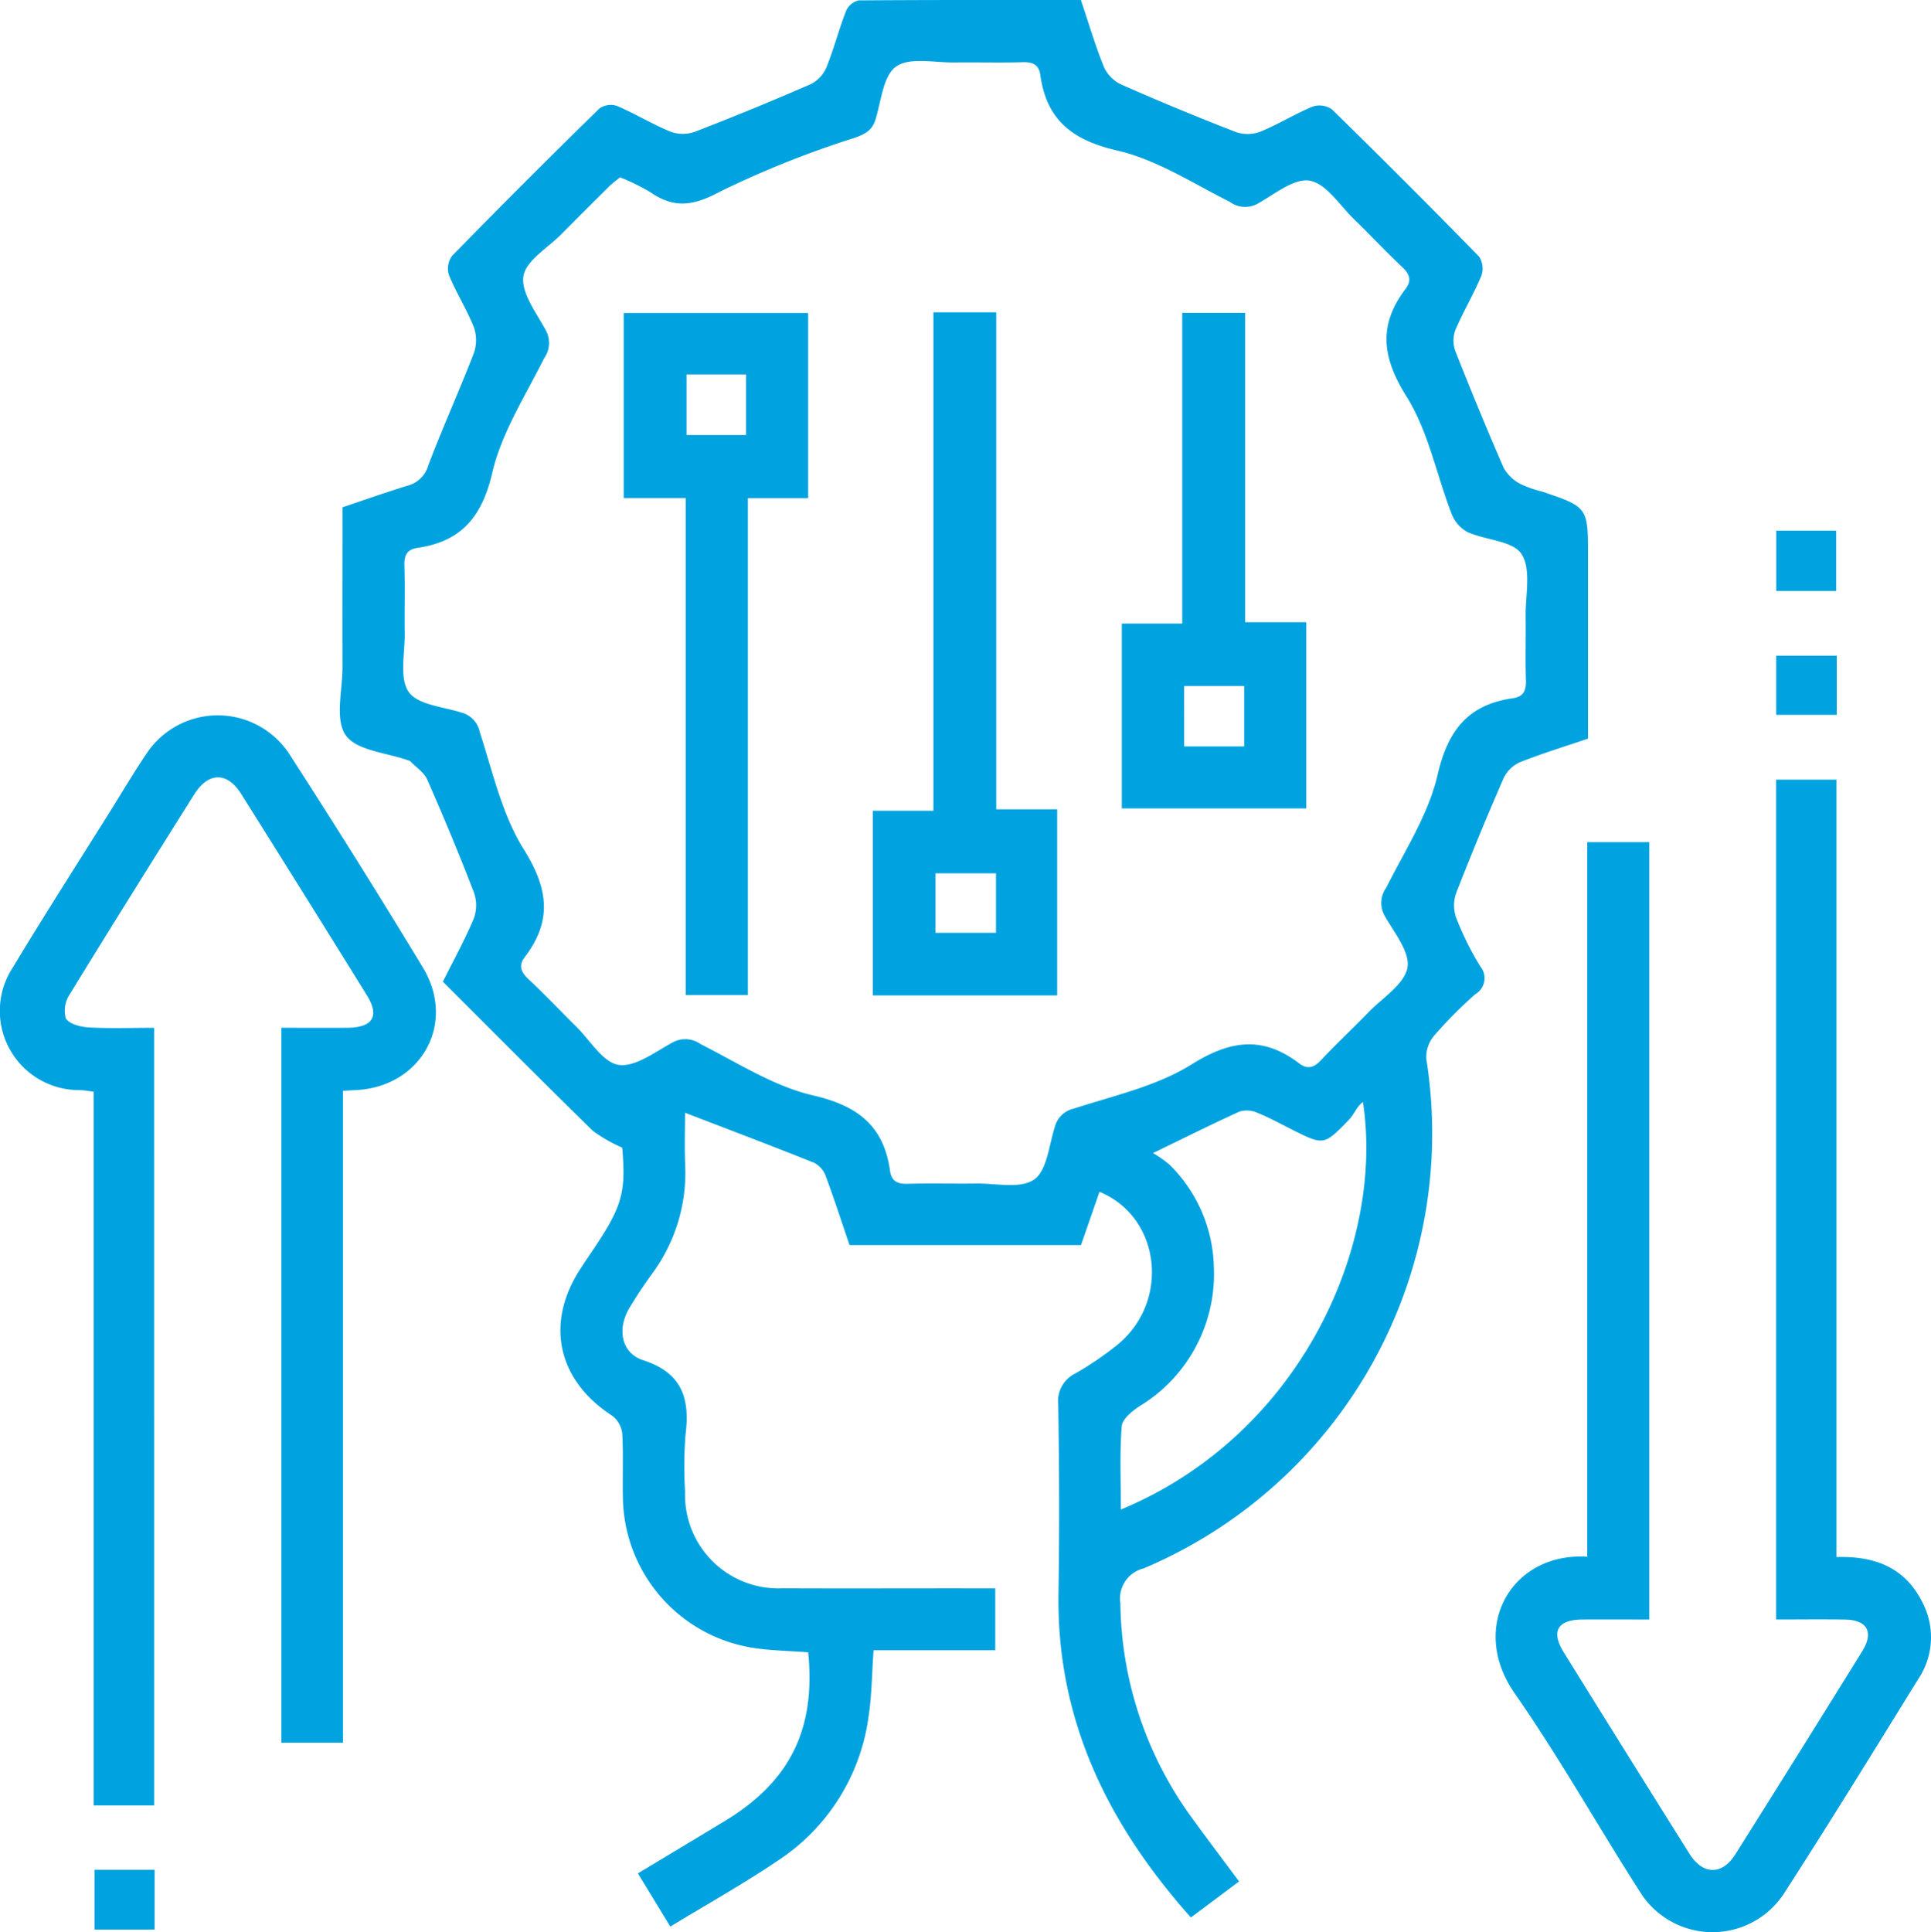 <svg xmlns="http://www.w3.org/2000/svg" xmlns:xlink="http://www.w3.org/1999/xlink" width="138.649" height="138.717" viewBox="0 0 138.649 138.717">
  <defs>
    <clipPath id="clip-path">
      <rect id="Rectángulo_203" data-name="Rectángulo 203" width="138.649" height="138.717" fill="#00a3e0"/>
    </clipPath>
  </defs>
  <g id="Grupo_240" data-name="Grupo 240" clip-path="url(#clip-path)">
    <path id="Trazado_1140" data-name="Trazado 1140" d="M129.912,135.072l-3.465,2.59c-5.97-6.7-9.652-14.2-9.507-23.286.072-4.517.056-9.036-.019-13.553a2.2,2.2,0,0,1,1.235-2.22,23.288,23.288,0,0,0,3-2.043c3.816-3.1,3.145-9.179-1.273-10.994l-1.326,3.825h-16.62c-.553-1.622-1.091-3.29-1.7-4.931a1.768,1.768,0,0,0-.82-.97c-3.048-1.222-6.12-2.382-9.291-3.6,0,1.149-.044,2.429.009,3.705a12.2,12.2,0,0,1-2.382,7.86c-.571.792-1.118,1.606-1.619,2.444-.893,1.495-.607,3.239.986,3.756,2.847.924,3.367,2.795,3.036,5.4a30,30,0,0,0-.027,4.048,6.7,6.7,0,0,0,6.987,6.927c4.564.021,9.129,0,13.693.005H112.4v4.443h-8.737c-.118,1.656-.127,3.231-.361,4.771a14.689,14.689,0,0,1-6.5,10.324c-2.462,1.666-5.069,3.12-7.735,4.744l-2.327-3.82c2.111-1.271,4.179-2.51,6.241-3.759,4.677-2.835,6.536-6.578,5.989-12.11-1.408-.116-2.849-.118-4.245-.371a11.065,11.065,0,0,1-9.058-10.589c-.043-1.582.041-3.17-.05-4.749a1.868,1.868,0,0,0-.729-1.282c-3.9-2.527-4.82-6.59-2.313-10.49.352-.548.724-1.084,1.085-1.626,1.968-2.953,2.227-3.983,1.955-7.127a10.722,10.722,0,0,1-2.118-1.215c-3.593-3.516-7.138-7.082-10.761-10.7.767-1.536,1.578-3,2.218-4.53a2.771,2.771,0,0,0,.009-1.886c-1.05-2.727-2.176-5.426-3.352-8.1-.226-.514-.8-.877-1.209-1.307a.329.329,0,0,0-.126-.058c-1.562-.565-3.736-.7-4.514-1.813-.793-1.134-.229-3.229-.233-4.9-.009-3.771,0-7.542,0-11.465,1.563-.523,3.122-1.078,4.7-1.56a2.078,2.078,0,0,0,1.461-1.455c1.019-2.688,2.211-5.311,3.249-7.993a2.831,2.831,0,0,0,.036-1.885c-.506-1.294-1.27-2.485-1.8-3.771a1.564,1.564,0,0,1,.217-1.382q5.227-5.343,10.57-10.572a1.432,1.432,0,0,1,1.274-.2c1.323.566,2.563,1.33,3.894,1.871a2.614,2.614,0,0,0,1.761-.035q4.152-1.606,8.236-3.384a2.4,2.4,0,0,0,1.138-1.187c.543-1.332.9-2.738,1.422-4.081a1.326,1.326,0,0,1,.91-.758C107.9-.011,113.2,0,118.551,0c.553,1.647,1.025,3.254,1.649,4.8a2.571,2.571,0,0,0,1.233,1.262q4.074,1.8,8.227,3.411a2.608,2.608,0,0,0,1.762-.014c1.288-.524,2.483-1.274,3.769-1.808a1.564,1.564,0,0,1,1.383.2q5.344,5.226,10.569,10.573a1.573,1.573,0,0,1,.156,1.391c-.557,1.326-1.307,2.571-1.869,3.9a2.194,2.194,0,0,0,.014,1.511q1.658,4.207,3.46,8.357a2.93,2.93,0,0,0,1.177,1.148,7.794,7.794,0,0,0,1.573.557c3.31,1.12,3.31,1.12,3.31,4.7V53.027c-1.678.571-3.321,1.071-4.911,1.705a2.366,2.366,0,0,0-1.159,1.155q-1.78,4.081-3.4,8.233a2.64,2.64,0,0,0,0,1.761,21.487,21.487,0,0,0,1.731,3.495,1.33,1.33,0,0,1-.355,2,31.753,31.753,0,0,0-2.951,2.972,2.383,2.383,0,0,0-.568,1.672,33.915,33.915,0,0,1-20.3,36.583,2.227,2.227,0,0,0-1.667,2.51,26.655,26.655,0,0,0,5.04,15.263c1.114,1.54,2.264,3.055,3.483,4.7M85.469,12.723c-.265.217-.528.4-.752.622q-1.739,1.719-3.459,3.456c-.978.992-2.565,1.907-2.737,3.031-.181,1.186.927,2.616,1.6,3.868a1.891,1.891,0,0,1-.114,2.02c-1.345,2.7-3.052,5.34-3.721,8.214-.742,3.189-2.23,4.939-5.37,5.4-.752.11-.961.525-.94,1.254.048,1.628,0,3.26.021,4.889.021,1.431-.4,3.2.283,4.194.639.928,2.463,1.067,3.787,1.484a1.813,1.813,0,0,1,1.315,1.385c.934,2.865,1.6,5.943,3.167,8.441,1.759,2.806,2.054,5.124.072,7.727-.45.591-.3,1.055.232,1.558,1.187,1.115,2.308,2.3,3.468,3.446.992.979,1.906,2.566,3.03,2.737,1.187.181,2.618-.926,3.871-1.6a1.882,1.882,0,0,1,2.018.109c2.65,1.335,5.251,3.029,8.079,3.685,3.213.745,5.072,2.182,5.526,5.411.1.746.532.958,1.262.936,1.629-.049,3.26,0,4.89-.021,1.43-.022,3.2.4,4.193-.285.928-.639,1.067-2.463,1.488-3.786a1.818,1.818,0,0,1,1.385-1.313c2.864-.933,5.94-1.606,8.44-3.171,2.805-1.755,5.125-2.045,7.726-.066.593.451,1.055.3,1.557-.232,1.116-1.187,2.309-2.3,3.444-3.47,1-1.028,2.546-1.983,2.766-3.172.206-1.108-.953-2.517-1.633-3.726a1.861,1.861,0,0,1,.113-2.021c1.33-2.654,3.027-5.253,3.681-8.082.743-3.218,2.193-5.06,5.415-5.518.742-.106.957-.538.933-1.268-.051-1.535,0-3.073-.021-4.61s.414-3.374-.295-4.472c-.618-.956-2.584-.992-3.887-1.581a2.526,2.526,0,0,1-1.137-1.313c-1.087-2.811-1.668-5.921-3.235-8.417-1.763-2.808-2.04-5.127-.066-7.728.45-.593.3-1.055-.234-1.557-1.187-1.116-2.3-2.309-3.47-3.444-1.028-1-1.984-2.546-3.172-2.765-1.108-.2-2.517.954-3.724,1.638a1.856,1.856,0,0,1-2.021-.119c-2.654-1.328-5.251-3.029-8.08-3.682-3.215-.743-5.073-2.178-5.526-5.409-.1-.746-.533-.957-1.262-.935-1.628.049-3.26,0-4.889.021-1.431.022-3.2-.4-4.194.283-.928.638-1.081,2.458-1.483,3.787-.248.819-.748,1.066-1.522,1.345a69.913,69.913,0,0,0-9.667,3.865c-1.9,1.025-3.287,1.209-4.992.028a15.838,15.838,0,0,0-2.162-1.063m35.957,95.643c12.948-5.383,18.941-19.053,17.378-29.252-.445.308-.625.879-1,1.265-1.8,1.865-1.82,1.846-4.077.717-.831-.416-1.649-.869-2.509-1.214a1.825,1.825,0,0,0-1.273-.087c-1.986.9-3.934,1.876-6.212,2.98a8.07,8.07,0,0,1,1.182.833,10.63,10.63,0,0,1,3.185,7.376,11.089,11.089,0,0,1-5.352,9.973c-.525.351-1.225.921-1.265,1.435-.15,1.936-.06,3.89-.06,5.976" transform="translate(-40.939 0)" fill="#00a3e0"/>
    <path id="Trazado_1141" data-name="Trazado 1141" d="M312.069,205.713c2.873-.091,4.983.833,6.193,3.294a5.389,5.389,0,0,1-.32,5.467c-3.184,5.145-6.351,10.3-9.633,15.383a6.13,6.13,0,0,1-10.334-.089c-3.039-4.74-5.8-9.667-9.016-14.283-3.306-4.748-.21-10.133,5.217-9.795v-51.3h4.456V210.2c-1.581,0-3.189-.012-4.8,0-1.8.017-2.277.845-1.332,2.368q4.49,7.237,9.019,14.45c.964,1.535,2.343,1.548,3.3.026q4.575-7.266,9.1-14.565c.852-1.375.369-2.247-1.231-2.275-1.621-.029-3.244-.006-4.951-.006V149.9h4.332Z" transform="translate(-180.209 -93.927)" fill="#00a3e0"/>
    <path id="Trazado_1142" data-name="Trazado 1142" d="M11.068,215.8H6.725V164.554c-.4-.045-.7-.1-1-.111a5.686,5.686,0,0,1-4.788-8.831c2.281-3.787,4.672-7.507,7.017-11.255.864-1.381,1.691-2.786,2.607-4.132a6.136,6.136,0,0,1,10.174.034q4.927,7.62,9.629,15.385c2.434,4.018-.134,8.587-4.839,8.8-.269.012-.537.03-.9.051v46.8H20.2V159.969c1.6,0,3.175.011,4.744,0,1.828-.016,2.328-.834,1.392-2.342q-4.489-7.238-9.021-14.448c-1-1.6-2.357-1.579-3.371.035-3,4.768-5.987,9.539-8.929,14.34a2.123,2.123,0,0,0-.292,1.734c.237.409,1.066.621,1.65.654,1.527.087,3.063.029,4.694.029Z" transform="translate(0 -86.181)" fill="#00a3e0"/>
    <rect id="Rectángulo_200" data-name="Rectángulo 200" width="4.3" height="4.325" transform="translate(127.54 38.099)" fill="#00a3e0"/>
    <rect id="Rectángulo_201" data-name="Rectángulo 201" width="4.348" height="4.249" transform="translate(127.535 47.074)" fill="#00a3e0"/>
    <rect id="Rectángulo_202" data-name="Rectángulo 202" width="4.316" height="4.291" transform="translate(6.787 134.24)" fill="#00a3e0"/>
    <path id="Trazado_1143" data-name="Trazado 1143" d="M124.384,73.468h-4.449V60.182h13.243V73.469h-4.329V109.15h-4.465Zm.06-4.527h4.274V64.593h-4.274Z" transform="translate(-75.151 -37.71)" fill="#00a3e0"/>
    <path id="Trazado_1144" data-name="Trazado 1144" d="M172.19,60.053H176.7v35.68h4.376v13.361H167.84V95.835h4.35Zm4.491,40.275h-4.342V104.6h4.342Z" transform="translate(-105.169 -37.629)" fill="#00a3e0"/>
    <path id="Trazado_1145" data-name="Trazado 1145" d="M215.712,95.731V82.459h4.339V60.153h4.519V82.362h4.387V95.731Zm4.477-4.452H224.5V86.939h-4.315Z" transform="translate(-135.165 -37.692)" fill="#00a3e0"/>
  </g>
</svg>
